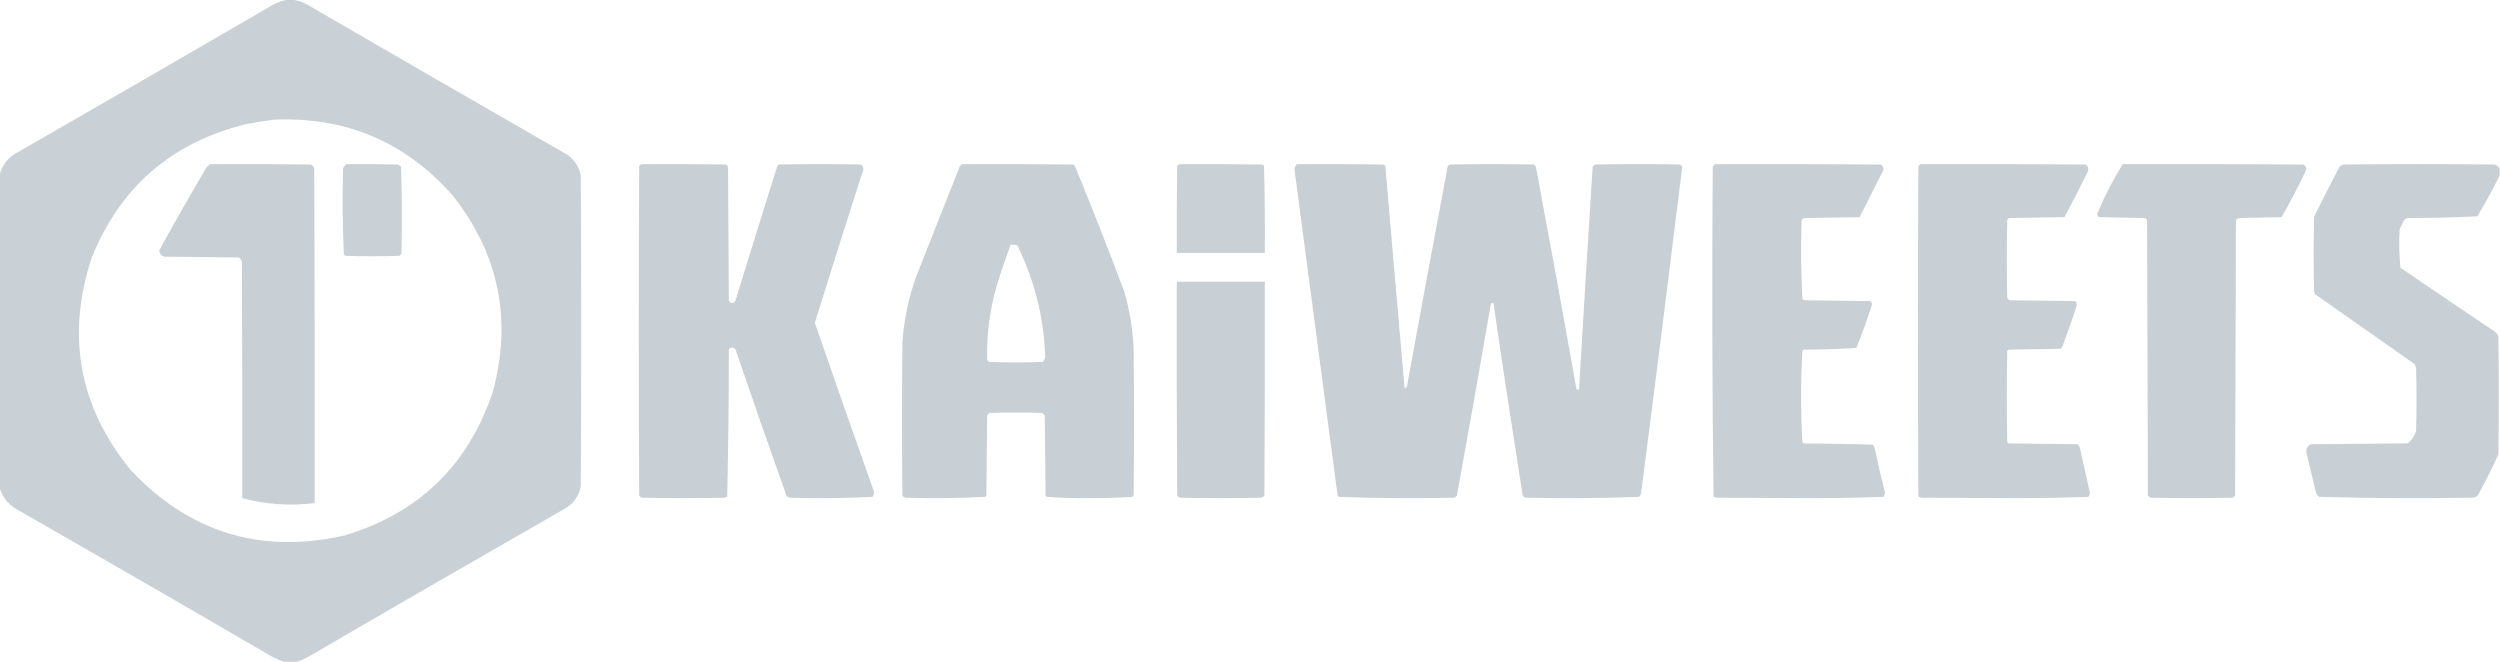 <?xml version="1.0" encoding="utf-8"?>
<!-- Generator: Adobe Illustrator 28.0.0, SVG Export Plug-In . SVG Version: 6.00 Build 0)  -->
<svg version="1.1" id="Calque_1" xmlns="http://www.w3.org/2000/svg" xmlns:xlink="http://www.w3.org/1999/xlink" x="0px" y="0px"
	 viewBox="0 0 3039 805" style="enable-background:new 0 0 3039 805;" xml:space="preserve">
<style type="text/css">
	.st0{opacity:0.992;fill-rule:evenodd;clip-rule:evenodd;fill:#C8CFD5;enable-background:new    ;}
	.st1{opacity:0.986;fill-rule:evenodd;clip-rule:evenodd;fill:#C8CFD5;enable-background:new    ;}
	.st2{opacity:0.987;fill-rule:evenodd;clip-rule:evenodd;fill:#C8CFD5;enable-background:new    ;}
	.st3{opacity:0.991;fill-rule:evenodd;clip-rule:evenodd;fill:#C8CFD5;enable-background:new    ;}
	.st4{opacity:0.988;fill-rule:evenodd;clip-rule:evenodd;fill:#C8CFD5;enable-background:new    ;}
	.st5{opacity:0.99;fill-rule:evenodd;clip-rule:evenodd;fill:#C8CFD5;enable-background:new    ;}
	.st6{opacity:0.989;fill-rule:evenodd;clip-rule:evenodd;fill:#C8CFD5;enable-background:new    ;}
	.st7{opacity:0.995;fill-rule:evenodd;clip-rule:evenodd;fill:#C8CFD5;enable-background:new    ;}
</style>
<g>
	<path class="st0" d="M350.5-0.5c1.3,0,2.7,0,4,0c6.2,0.7,12.2,2.5,18,5.5c105.5,61.3,211.2,122.3,317,183
		c8.9,6.3,14.4,14.8,16.5,25.5c0.7,125.7,0.7,251.3,0,377c-2.2,12.8-9,22.3-20.5,28.5c-103.6,59.3-206.9,118.9-310,179
		c-4.9,2.8-9.9,4.9-15,6.5c-5,0-10,0-15,0c-5.8-1.9-11.5-4.4-17-7.5c-103.1-60.1-206.4-119.7-310-179c-9.6-6.1-16-14.6-19-25.5
		c0-126.7,0-253.3,0-380c2.6-10.2,8.3-18.3,17-24.5c105.2-60.4,210.2-121.1,315-182C337.6,2.7,343.9,0.5,350.5-0.5z M332.5,145.5
		c88-3.9,160.8,27.1,218.5,93c55.7,71.1,71.7,150.5,48,238C569,565.9,508.8,624,418.5,651c-101.8,22.8-188.3-3.7-259.5-79.5
		c-62.6-76.7-78.6-162.4-48-257c34.5-86.5,97-141,187.5-163.5C309.9,148.8,321.3,147,332.5,145.5z"/>
</g>
<g>
	<path class="st1" d="M255.5,199.5c40.7-0.2,81.3,0,122,0.5c2.6,0.9,4.1,2.8,4.5,5.5c0.5,135.3,0.7,270.7,0.5,406
		c-29.7,3.8-59.1,1.8-88-6c0.2-96,0-192-0.5-288c-0.8-1.8-2-3.3-3.5-4.5c-30.3-0.3-60.7-0.7-91-1c-3.5-1.2-5.5-3.7-6-7.5
		c18.6-34,37.8-67.6,57.5-101C252.4,201.9,253.9,200.6,255.5,199.5z"/>
</g>
<g>
	<path class="st2" d="M421.5,199.5c20.7-0.2,41.3,0,62,0.5c1.5,0.6,2.8,1.4,4,2.5c1.2,35.3,1.3,70.6,0.5,106
		c-0.8,0.8-1.7,1.7-2.5,2.5c-22,0.7-44,0.7-66,0c-0.5-0.5-1-1-1.5-1.5c-1.7-34.9-2-69.9-1-105C418,202.3,419.5,200.6,421.5,199.5z"
		/>
</g>
<g>
	<path class="st3" d="M779.5,199.5c34.3-0.2,68.7,0,103,0.5c0.8,0.8,1.7,1.7,2.5,2.5c0.3,54.3,0.7,108.7,1,163c2.7,4,5.3,4,8,0
		c16.8-54.7,33.8-109.4,51-164c0.5-0.5,1-1,1.5-1.5c33.3-0.7,66.7-0.7,100,0c3.4,3,3.9,6.5,1.5,10.5c-19.5,60.6-38.6,121.2-57.5,182
		c23.5,68.1,47.4,136.1,71.5,204c0.9,2.8,0.4,5.3-1.5,7.5c-33.6,1.7-67.2,2-101,1c-1.4-0.5-2.6-1.3-3.5-2.5
		c-21.1-59.2-41.7-118.5-62-178c-2.7-2.7-5.3-2.7-8,0c0,59.7-0.7,119.4-2,179c-1.1,0.7-2.2,1.2-3.5,1.5c-33.3,0.7-66.7,0.7-100,0
		c-1.4-0.5-2.6-1.3-3.5-2.5c-0.7-133.7-0.7-267.3,0-401C778,200.9,778.8,200.3,779.5,199.5z"/>
</g>
<g>
	<path class="st3" d="M1169.5,199.5c45-0.2,90,0,135,0.5c0.8,0.3,1.5,0.8,2,1.5c21,51,41.2,102.3,60.5,154c6.2,21.9,9.8,44.3,11,67
		c0.7,59.7,0.7,119.3,0,179c-0.4,0.9-0.9,1.8-1.5,2.5c-17.4,1.1-34.9,1.6-52.5,1.5c-17.2,0.2-34.4-0.3-51.5-1.5
		c-0.5-0.5-1-1-1.5-1.5c-0.3-32.3-0.7-64.7-1-97c-0.5-1.4-1.3-2.6-2.5-3.5c-21.7-0.7-43.3-0.7-65,0c-0.8,0.8-1.7,1.7-2.5,2.5
		c-0.3,32.7-0.7,65.3-1,98c-0.5,0.5-1,1-1.5,1.5c-32.2,1.7-64.6,2-97,1c-1.4-0.5-2.6-1.3-3.5-2.5c-0.7-62.3-0.7-124.7,0-187
		c2-27.5,7.6-54.1,17-80c17.7-44.7,35.3-89.3,53-134C1168,200.9,1168.8,200.3,1169.5,199.5z M1228.5,297.5c2.7-0.2,5.3,0,8,0.5
		c20.9,42.3,32.3,87.1,34,134.5c0.2,3-0.8,5.5-3,7.5c-21.7,0.7-43.3,0.7-65,0c-1.2-0.5-2-1.3-2.5-2.5c-0.9-35.6,4.4-70.3,16-104
		C1219.9,321.4,1224.1,309.4,1228.5,297.5z"/>
</g>
<g>
	<path class="st4" d="M1433.5,199.5c33.7-0.2,67.3,0,101,0.5c0.8,0.3,1.5,0.8,2,1.5c1,35.3,1.3,70.6,1,106c-35.7,0-71.3,0-107,0
		c-0.2-35.3,0-70.7,0.5-106C1432,200.9,1432.8,200.3,1433.5,199.5z"/>
</g>
<g>
	<path class="st5" d="M1576.5,199.5c35-0.2,70,0,105,0.5c0.9,0.4,1.8,0.9,2.5,1.5c7.7,90.4,15.5,180.7,23.5,271
		c2.4-1.6,3.6-3.9,3.5-7c16.1-88,32.4-176,49-264c0.8-0.6,1.6-1.1,2.5-1.5c34-0.7,68-0.7,102,0c0.8,0.8,1.7,1.7,2.5,2.5
		c16.9,90.3,33.4,180.6,49.5,271c1,0,2,0,3,0c5.2-90,10.8-180,16.5-270c0.5-1.8,1.7-3,3.5-3.5c34.3-0.7,68.7-0.7,103,0
		c0.8,0.8,1.7,1.7,2.5,2.5c-16.2,132-32.8,264-50,396c-0.2,2.2-1,4-2.5,5.5c-45.9,1.7-91.9,2-138,1c-1.4-0.5-2.6-1.3-3.5-2.5
		c-12.3-77.9-24.2-155.9-35.5-234c-1,0-2,0-3,0c-13.5,78-27.3,156-41.5,234c-0.9,1.2-2.1,2-3.5,2.5c-46.8,1-93.4,0.7-140-1
		c-0.5-0.5-1-1-1.5-1.5c-17.6-132.3-35.1-264.7-52.5-397C1574,203.2,1575,201.2,1576.5,199.5z"/>
</g>
<g>
	<path class="st6" d="M2084.5,199.5c67.3-0.2,134.7,0,202,0.5c2.7,1.9,3.5,4.4,2.5,7.5c-9.4,18.9-18.9,37.7-28.5,56.5
		c-22.3,0.3-44.7,0.7-67,1c-1.8,0.5-3,1.7-3.5,3.5c-1,31.8-0.6,63.4,1,95c0.8,0.6,1.6,1.1,2.5,1.5c26.7,0.3,53.3,0.7,80,1
		c1.4,1.1,2.1,2.6,2,4.5c-5.6,17.8-12,35.3-19,52.5c-21.2,1.3-42.6,2-64,2c-0.5,0.5-1,1-1.5,1.5c-1.1,18.4-1.6,36.9-1.5,55.5
		c-0.1,18.6,0.4,37.1,1.5,55.5c0.5,0.5,1,1,1.5,1.5c28,0.2,56,0.7,84,1.5c1.3,1.4,2.1,3.1,2.5,5c3.9,18.1,8,36.1,12.5,54
		c-0.6,1.6-1.2,3.1-2,4.5c-34.3,1.2-68.6,1.7-103,1.5c-33.3-0.2-66.7-0.3-100-0.5c-1.3-0.3-2.4-0.8-3.5-1.5
		c-1.7-133.6-2-267.3-1-401C2083,201.6,2083.9,200.6,2084.5,199.5z"/>
</g>
<g>
	<path class="st3" d="M2334.5,199.5c67-0.2,134,0,201,0.5c2.8,2.2,3.6,5,2.5,8.5c-9.1,18.7-18.6,37.2-28.5,55.5
		c-22.3,0.3-44.7,0.7-67,1c-1.2,0.5-2,1.3-2.5,2.5c-0.7,31.7-0.7,63.3,0,95c0.8,0.8,1.7,1.7,2.5,2.5c26.7,0.3,53.3,0.7,80,1
		c1.5,1.3,2.1,3,2,5c-5.4,17-11.3,33.8-17.5,50.5c-0.8,0.8-1.7,1.7-2.5,2.5c-21,0.3-42,0.7-63,1c-0.5,0.5-1,1-1.5,1.5
		c-0.7,37-0.7,74,0,111c0.5,0.5,1,1,1.5,1.5c28,0.3,56,0.7,84,1c1.2,0.9,2,2.1,2.5,3.5c3.9,17.7,7.9,35.4,12,53
		c0.9,2.8,0.4,5.3-1.5,7.5c-34.3,1.2-68.6,1.7-103,1.5c-33.3-0.2-66.7-0.3-100-0.5c-1.3-0.3-2.4-0.8-3.5-1.5c-0.7-134-0.7-268,0-402
		C2333,200.9,2333.8,200.3,2334.5,199.5z"/>
</g>
<g>
	<path class="st3" d="M2580.5,199.5c73.3-0.2,146.7,0,220,0.5c2.7,1.9,3.5,4.4,2.5,7.5c-9.2,19.2-19,38.1-29.5,56.5
		c-17.3,0.3-34.7,0.7-52,1c-1.8,0.5-3,1.7-3.5,3.5c-0.3,111.3-0.7,222.7-1,334c-0.8,1.3-1.9,2.2-3.5,2.5c-33,0.7-66,0.7-99,0
		c-1.4-0.5-2.6-1.3-3.5-2.5c-0.3-111.7-0.7-223.3-1-335c-0.8-0.8-1.7-1.7-2.5-2.5c-18.7-0.3-37.3-0.7-56-1c-1.4-1.1-2.1-2.6-2-4.5
		C2558.3,238.5,2568.6,218.5,2580.5,199.5z"/>
</g>
<g>
	<path class="st1" d="M3038.5,204.5c0,3,0,6,0,9c-8.3,16.8-17.3,33.3-27,49.5c-27.9,1.3-55.9,2-84,2c-2.4,0.3-4.2,1.5-5.5,3.5
		c-1.7,3.3-3.3,6.7-5,10c-1,15.8-0.6,31.4,1,47c38.1,26,76.2,51.8,114.5,77.5c2.3,1.6,3.8,3.8,4.5,6.5c0.7,47.7,0.7,95.3,0,143
		c-7.6,16.6-15.8,32.9-24.5,49c-1.8,2.2-4.1,3.4-7,3.5c-62,1-124,0.7-186-1c-2.3-1.6-3.8-3.8-4.5-6.5c-3.9-16.1-7.8-32.3-11.5-48.5
		c0-4.3,2-7.3,6-9c39-0.3,78-0.7,117-1c5.3-3.8,8.8-9,10.5-15.5c0.7-25.3,0.7-50.7,0-76c-0.5-1.7-1.1-3.4-2-5
		c-40.3-28.3-80.7-56.7-121-85c-0.3-1-0.7-2-1-3c-0.7-30.3-0.7-60.7,0-91c10.1-20.5,20.4-40.8,31-61c1.4-1,2.9-1.8,4.5-2.5
		c61.3-0.7,122.7-0.7,184,0C3035,201,3037,202.5,3038.5,204.5z"/>
</g>
<g>
	<path class="st7" d="M1430.5,342.5c35.7,0,71.3,0,107,0c0.2,86.7,0,173.3-0.5,260c-0.9,1.2-2.1,2-3.5,2.5c-33,0.7-66,0.7-99,0
		c-1.4-0.5-2.6-1.3-3.5-2.5C1430.5,515.8,1430.3,429.2,1430.5,342.5z"/>
</g>
</svg>
